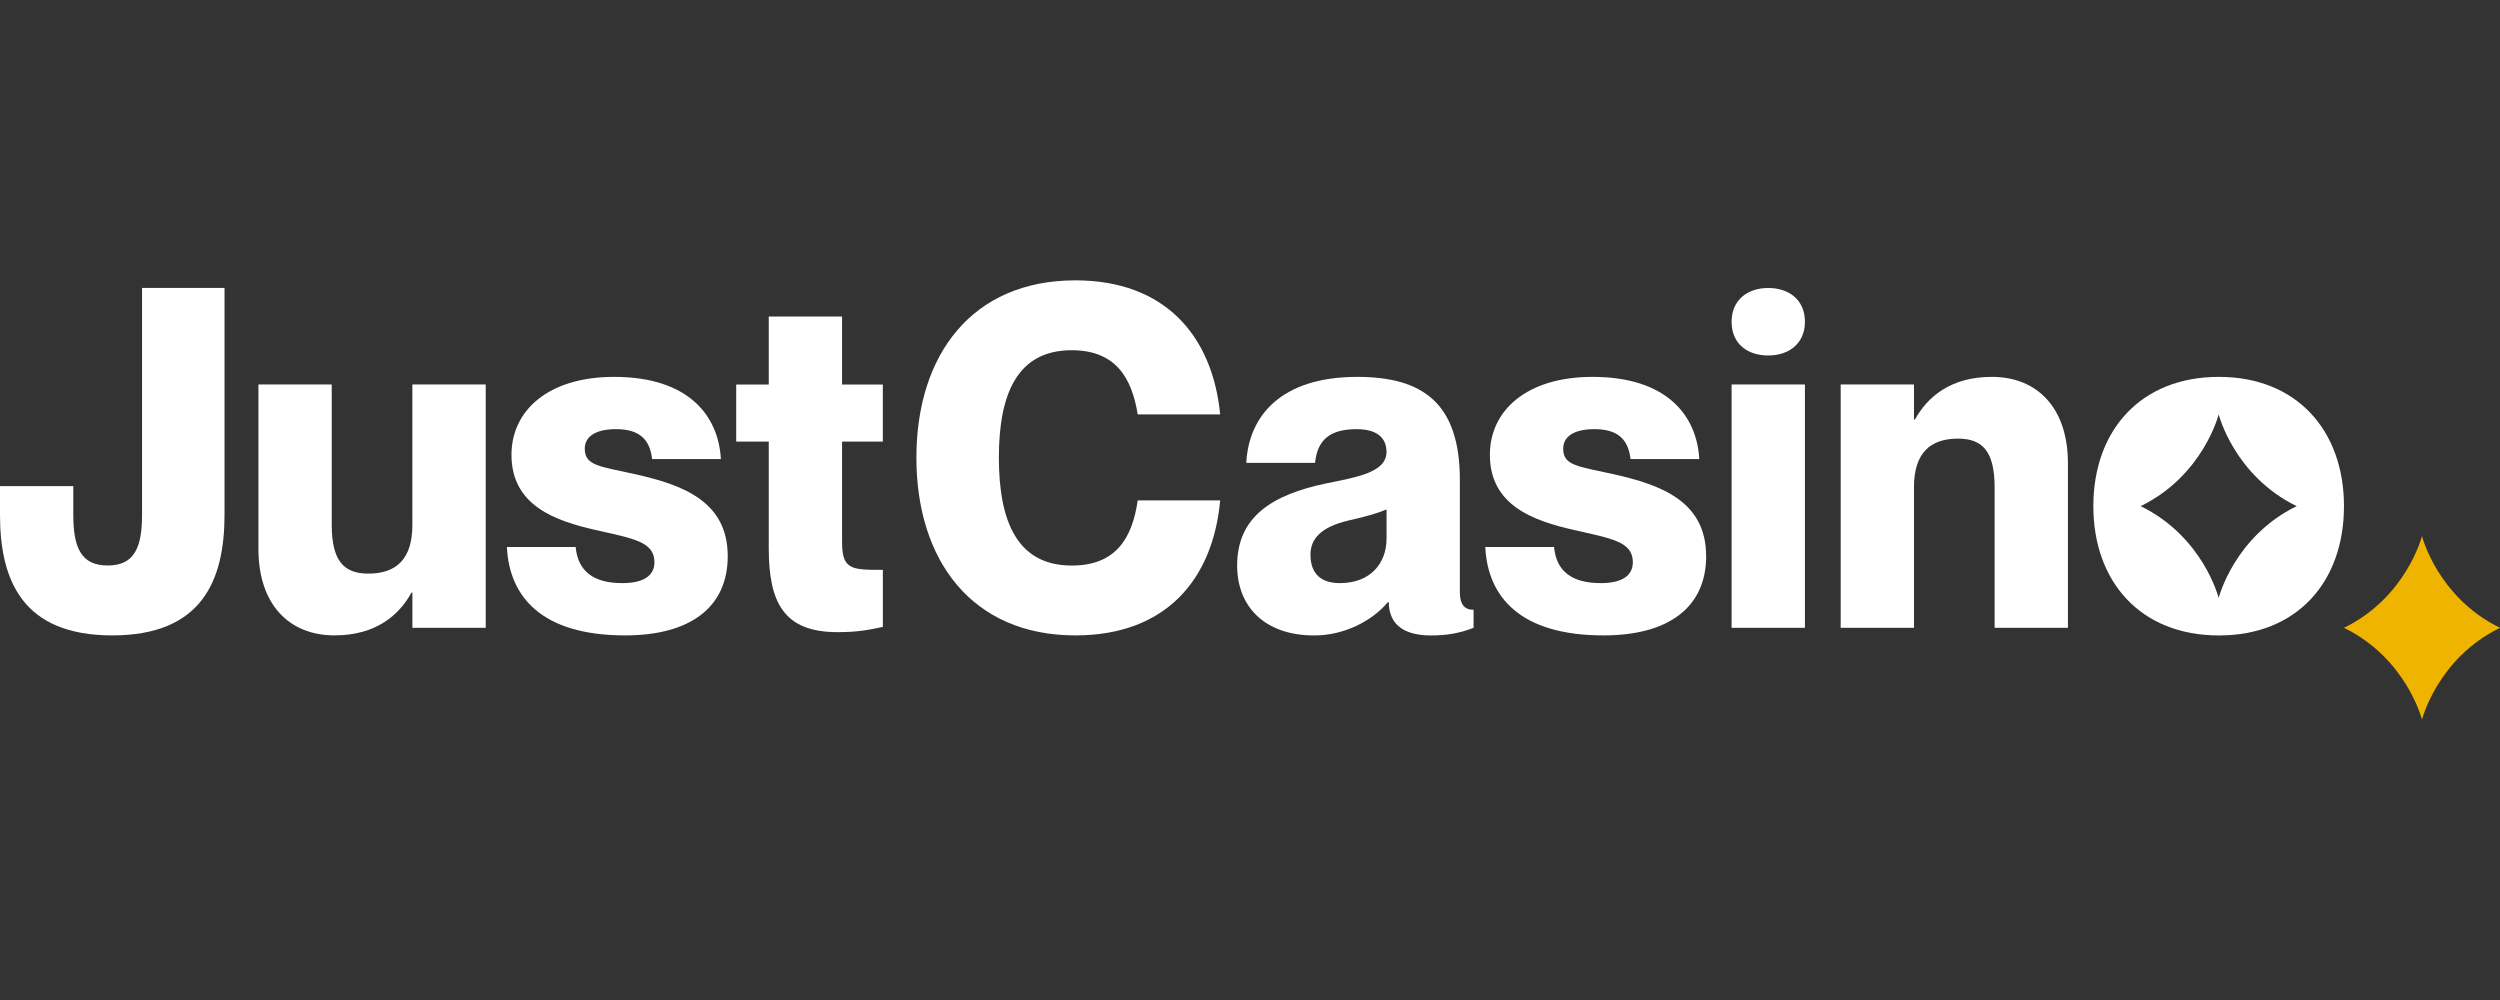 <?xml version="1.0" encoding="UTF-8"?>
<svg xmlns="http://www.w3.org/2000/svg" width="100" height="40" viewBox="0 0 100 40" fill="none">
  <rect x="0" y="0" width="100" height="40" fill="#333333" stroke="none"/>
  <path d="M4.49 25.416C0.897 25.416 0 23.211 0 20.587V19.446H2.932V20.587C2.932 21.879 3.226 22.62 4.307 22.62C5.388 22.62 5.682 21.879 5.682 20.587V11.517H8.981V20.587C8.981 23.211 8.083 25.416 4.491 25.416H4.49Z" fill="white"></path>
  <path d="M19.429 15.378V25.112H16.496V23.705H16.459C15.965 24.598 15.048 25.415 13.38 25.415C11.565 25.415 10.337 24.179 10.337 21.955V15.378H13.269V20.986C13.269 22.449 13.763 22.945 14.735 22.945C15.854 22.945 16.495 22.356 16.495 21.006V15.378H19.429Z" fill="white"></path>
  <path d="M29.11 22.241C29.11 24.295 27.607 25.416 25.005 25.416C21.651 25.416 20.369 23.857 20.276 21.881H23.026C23.117 22.85 23.74 23.325 24.895 23.325C25.72 23.325 26.178 23.04 26.178 22.489C26.178 21.654 25.299 21.539 23.813 21.197C22.218 20.835 20.459 20.228 20.459 18.192C20.459 16.425 21.925 15.075 24.564 15.075C27.569 15.075 28.742 16.653 28.835 18.363H26.085C25.994 17.584 25.591 17.166 24.637 17.166C23.812 17.166 23.391 17.47 23.391 17.945C23.391 18.631 23.978 18.649 25.425 18.972C27.276 19.39 29.109 20.037 29.109 22.242L29.11 22.241Z" fill="white"></path>
  <path d="M33.683 17.66V21.691C33.683 22.794 34.068 22.794 35.314 22.794V25.076C34.782 25.19 34.324 25.286 33.499 25.286C31.355 25.286 30.75 24.107 30.75 21.921V17.663H29.448V15.381H30.75V12.662H33.682V15.381H35.313V17.663H33.682L33.683 17.66Z" fill="white"></path>
  <path d="M42.869 14.009C40.689 14.009 39.955 15.758 39.955 18.306C39.955 20.854 40.689 22.622 42.869 22.622C44.629 22.622 45.288 21.538 45.508 20.017H48.807C48.514 23.211 46.607 25.416 43.016 25.416C38.874 25.416 36.656 22.412 36.656 18.306C36.656 14.2 38.874 11.214 43.016 11.214C46.591 11.214 48.496 13.42 48.807 16.576H45.508C45.27 15.092 44.609 14.009 42.869 14.009Z" fill="white"></path>
  <path d="M54.27 17.166C53.207 17.166 52.694 17.584 52.602 18.516H49.852C49.944 16.653 51.227 15.075 54.289 15.075C56.927 15.075 58.394 16.139 58.394 19.201V23.669C58.394 24.181 58.576 24.391 58.943 24.391V25.113C58.356 25.342 57.826 25.418 57.239 25.418C55.919 25.418 55.553 24.772 55.553 24.087H55.515C54.91 24.809 53.811 25.418 52.565 25.418C50.585 25.418 49.486 24.258 49.486 22.623C49.486 20.684 50.861 19.791 53.059 19.334C54.269 19.087 55.46 18.896 55.46 18.079C55.46 17.509 55.075 17.167 54.268 17.167L54.27 17.166ZM55.462 21.558V20.378C55.096 20.531 54.637 20.664 53.959 20.816C52.804 21.082 52.419 21.578 52.419 22.185C52.419 22.984 52.877 23.325 53.592 23.325C54.856 23.325 55.461 22.49 55.461 21.558H55.462Z" fill="white"></path>
  <path d="M68.247 22.241C68.247 24.295 66.743 25.416 64.141 25.416C60.787 25.416 59.505 23.857 59.412 21.881H62.162C62.253 22.85 62.876 23.325 64.031 23.325C64.856 23.325 65.314 23.04 65.314 22.489C65.314 21.654 64.435 21.539 62.95 21.197C61.355 20.835 59.595 20.228 59.595 18.192C59.595 16.425 61.061 15.075 63.7 15.075C66.706 15.075 67.878 16.653 67.971 18.363H65.222C65.13 17.584 64.727 17.166 63.773 17.166C62.948 17.166 62.528 17.47 62.528 17.945C62.528 18.631 63.114 18.649 64.561 18.972C66.412 19.39 68.245 20.037 68.245 22.242L68.247 22.241Z" fill="white"></path>
  <path d="M69.264 12.869C69.264 11.994 69.906 11.519 70.731 11.519C71.556 11.519 72.197 11.994 72.197 12.869C72.197 13.743 71.556 14.219 70.731 14.219C69.906 14.219 69.264 13.762 69.264 12.869ZM72.197 15.378V25.112H69.264V15.378H72.197Z" fill="white"></path>
  <path d="M82.717 18.534V25.112H79.785V19.504C79.785 18.04 79.291 17.545 78.319 17.545C77.2 17.545 76.559 18.134 76.559 19.484V25.112H73.627V15.378H76.559V16.785H76.595C77.09 15.892 78.006 15.075 79.675 15.075C81.489 15.075 82.717 16.311 82.717 18.534Z" fill="white"></path>
  <path d="M88.755 15.075C85.621 15.075 83.734 17.223 83.734 20.246C83.734 23.269 85.622 25.418 88.755 25.418C91.888 25.418 93.759 23.269 93.759 20.246C93.759 17.223 91.87 15.075 88.755 15.075ZM91.867 20.246C89.363 21.468 88.747 23.919 88.747 23.919C88.747 23.919 88.129 21.468 85.626 20.246C88.131 19.024 88.747 16.574 88.747 16.574C88.747 16.574 89.364 19.024 91.867 20.246Z" fill="white"></path>
  <path d="M100 25.113C97.495 23.891 96.879 21.441 96.879 21.441C96.879 21.441 96.262 23.891 93.759 25.113C96.263 26.336 96.879 28.786 96.879 28.786C96.879 28.786 97.497 26.336 100 25.113Z" fill="#EFB400"></path>
</svg>
